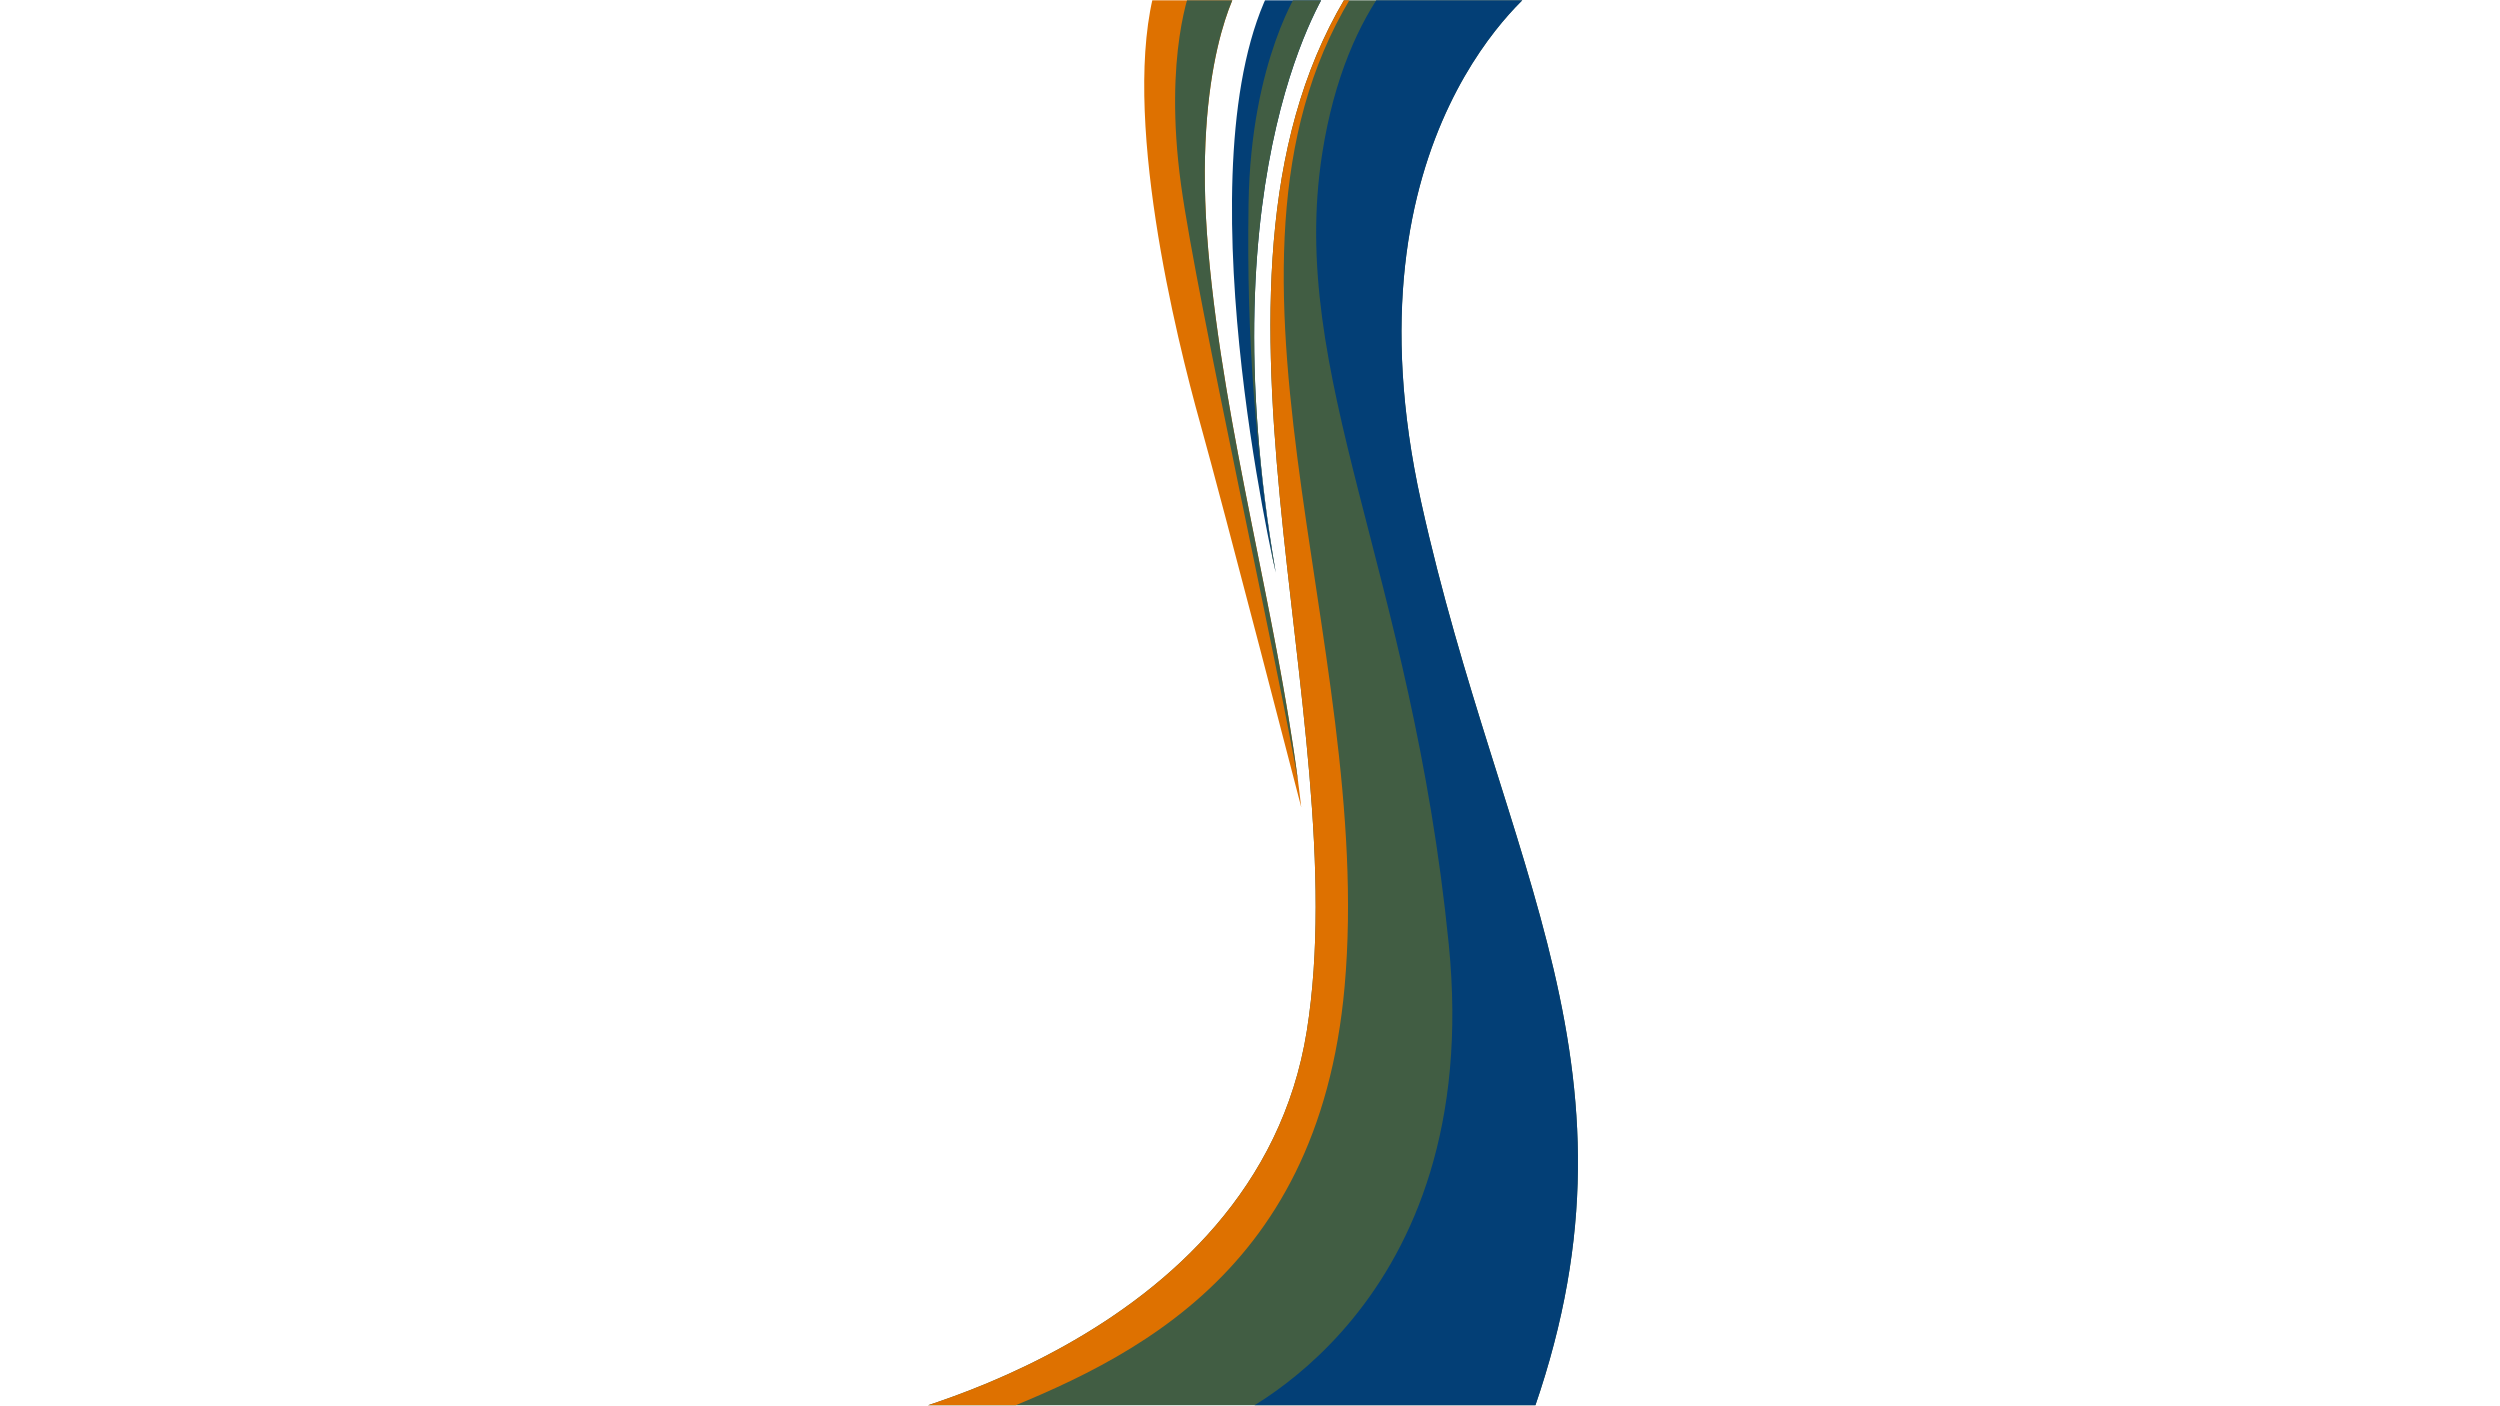 <svg xmlns="http://www.w3.org/2000/svg" xmlns:xlink="http://www.w3.org/1999/xlink" width="1366" zoomAndPan="magnify" viewBox="0 0 1024.5 576" height="768" preserveAspectRatio="xMidYMid meet" version="1.2"><defs><clipPath id="6031080d06"><path d="M 352.367 0.141 L 647 0.141 L 647 575.859 L 352.367 575.859 Z M 352.367 0.141 "/></clipPath><clipPath id="b38303b6de"><path d="M 499 0.141 L 647 0.141 L 647 575.859 L 499 575.859 Z M 499 0.141 "/></clipPath><clipPath id="c3d336ccd6"><path d="M 352.367 0.141 L 557 0.141 L 557 575.859 L 352.367 575.859 Z M 352.367 0.141 "/></clipPath><clipPath id="4c2f02fe3b"><path d="M 504 0.141 L 545 0.141 L 545 235 L 504 235 Z M 504 0.141 "/></clipPath><clipPath id="ef07d77e63"><path d="M 468 0.141 L 534 0.141 L 534 331 L 468 331 Z M 468 0.141 "/></clipPath><clipPath id="34ac38a6c8"><path d="M 511 0.141 L 545 0.141 L 545 235 L 511 235 Z M 511 0.141 "/></clipPath><clipPath id="200b89f3f7"><path d="M 481 0.141 L 533 0.141 L 533 321 L 481 321 Z M 481 0.141 "/></clipPath></defs><g id="7686a0e392"><g clip-rule="nonzero" clip-path="url(#6031080d06)"><path style=" stroke:none;fill-rule:nonzero;fill:#415d43;fill-opacity:1;" d="M 352.527 583.535 C 352.527 583.535 514.961 551.711 535.531 422.445 C 556.102 293.184 479.188 111.25 554.391 -5.848 L 630.539 -5.848 C 630.539 -5.848 548.887 54.48 582.387 205.73 C 615.887 356.977 679.047 439.668 626.566 583.371 Z M 352.527 583.535 "/></g><g clip-rule="nonzero" clip-path="url(#b38303b6de)"><path style=" stroke:none;fill-rule:nonzero;fill:#033f76;fill-opacity:1;" d="M 541.828 63.016 C 527.68 153.57 578.367 233.289 593.691 386.848 C 608.676 536.387 505.133 581.25 499.805 583.453 L 626.566 583.371 C 679.047 439.668 615.828 356.988 582.387 205.73 C 548.945 54.469 630.562 -5.848 630.562 -5.848 L 568.09 -5.848 C 556.867 9.348 546.695 31.777 541.828 63.016 Z M 541.828 63.016 "/></g><g clip-rule="nonzero" clip-path="url(#c3d336ccd6)"><path style=" stroke:none;fill-rule:nonzero;fill:#de7100;fill-opacity:1;" d="M 535.531 422.445 C 514.961 551.711 352.527 583.535 352.527 583.535 L 396.887 583.535 C 457.59 560.031 540.188 526.262 551.031 404.234 C 563.598 262.91 484.914 104.367 556.656 -5.848 L 554.414 -5.848 C 479.188 111.285 556.102 293.172 535.531 422.445 Z M 535.531 422.445 "/></g><g clip-rule="nonzero" clip-path="url(#4c2f02fe3b)"><path style=" stroke:none;fill-rule:nonzero;fill:#033f76;fill-opacity:1;" d="M 544.902 -5.848 C 544.902 -5.848 493.98 67.602 522.789 234.621 C 522.789 234.621 483.488 66.059 521.258 -5.848 Z M 544.902 -5.848 "/></g><g clip-rule="nonzero" clip-path="url(#ef07d77e63)"><path style=" stroke:none;fill-rule:nonzero;fill:#de7100;fill-opacity:1;" d="M 507.75 -5.566 C 507.75 -5.566 488.406 25.602 495.16 102.707 C 501.914 179.809 524.84 256.664 533.234 330.738 C 533.234 330.738 501.301 207.367 491.777 173.254 C 482.25 139.141 458.922 45.617 473.656 -5.566 Z M 507.75 -5.566 "/></g><g clip-rule="nonzero" clip-path="url(#34ac38a6c8)"><path style=" stroke:none;fill-rule:nonzero;fill:#415d43;fill-opacity:1;" d="M 544.902 -5.848 L 533.539 -5.848 L 533.129 -5.566 C 533.129 -5.566 512.559 24.223 511.66 83.48 C 510.766 140.438 514.703 182.648 521.562 228.93 C 522.34 232.594 522.812 234.609 522.812 234.609 C 493.98 67.602 544.902 -5.848 544.902 -5.848 Z M 544.902 -5.848 "/></g><path style=" stroke:none;fill-rule:nonzero;fill:#415d43;fill-opacity:1;" d="M 533.234 330.738 L 533.176 330.266 L 533.176 330.469 Z M 533.234 330.738 "/><g clip-rule="nonzero" clip-path="url(#200b89f3f7)"><path style=" stroke:none;fill-rule:nonzero;fill:#415d43;fill-opacity:1;" d="M 495.16 102.707 C 488.406 25.602 507.75 -5.566 507.75 -5.566 L 488.285 -5.566 C 488.285 -5.566 476.629 22.078 483.996 75.77 C 490.504 123.215 525.254 279.84 532.043 320.953 C 522.848 249.945 501.605 176.426 495.16 102.707 Z M 495.16 102.707 "/></g></g></svg>